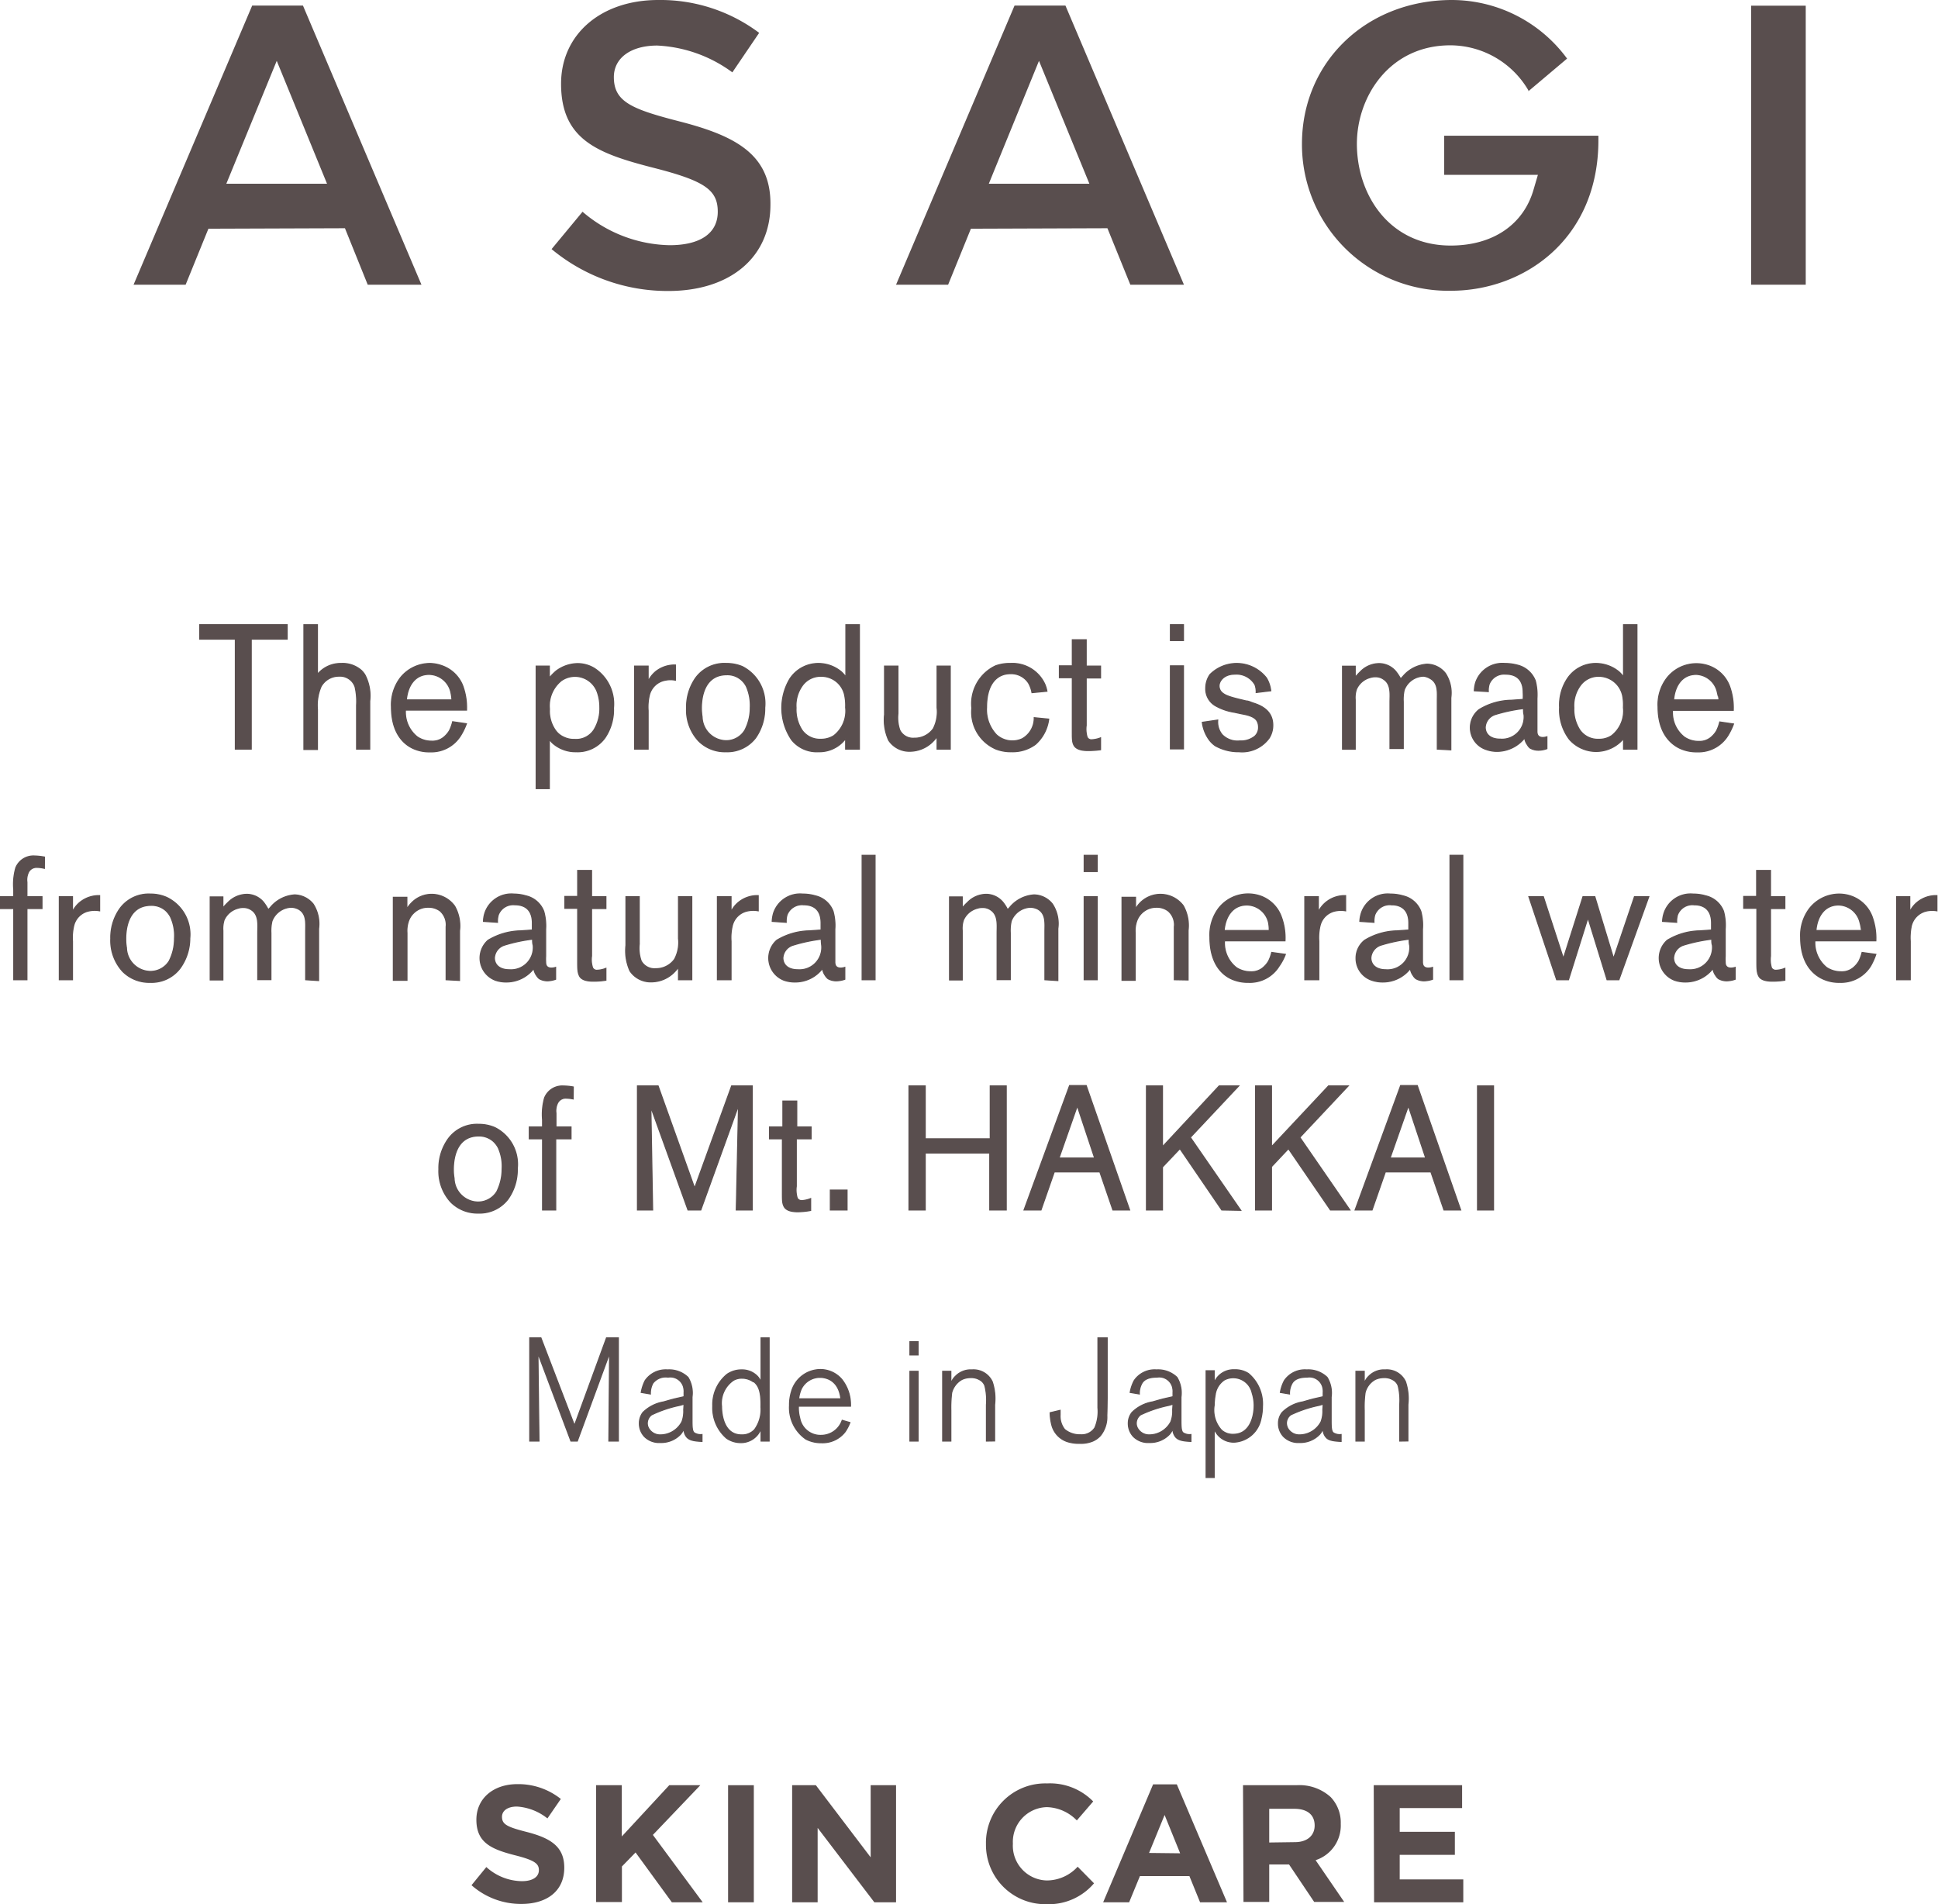 <svg xmlns="http://www.w3.org/2000/svg" viewBox="0 0 163.38 160.53"><defs><style>.cls-1,.cls-2{fill:#594e4e;}.cls-1{stroke:#594e4e;stroke-miterlimit:10;stroke-width:0.09px;}</style></defs><title>logo-asagi</title><g id="レイヤー_2" data-name="レイヤー 2"><g id="pic"><path class="cls-1" d="M21.18,53.88v9.27H19.84V53.88h-3V52.66h7.37v1.22Z"/><path class="cls-1" d="M30.06,63.15v-3.7a5.43,5.43,0,0,0-.13-1.56A1.34,1.34,0,0,0,28.57,57a1.71,1.71,0,0,0-1.5.87,4,4,0,0,0-.31,1.91v3.4H25.62V52.66h1.14v4.19a2.53,2.53,0,0,1,2-.92,2.38,2.38,0,0,1,1.71.59,2,2,0,0,1,.29.36,3.79,3.79,0,0,1,.41,2.21v4.06Z"/><path class="cls-1" d="M38.84,62a2.91,2.91,0,0,1-2.59,1.38,3.24,3.24,0,0,1-1.41-.28C34,62.72,33,61.77,33,59.58a3.74,3.74,0,0,1,.76-2.45,3.19,3.19,0,0,1,2.5-1.2,3.1,3.1,0,0,1,1,.19A2.91,2.91,0,0,1,39,57.78a5.31,5.31,0,0,1,.33,2.08H34.18a2.67,2.67,0,0,0,1,2.26,2.13,2.13,0,0,0,1.21.36,1.5,1.5,0,0,0,1.13-.43,2.09,2.09,0,0,0,.37-.46,3.5,3.5,0,0,0,.27-.75l1.16.17A5.33,5.33,0,0,1,38.84,62ZM38,58.32a1.91,1.91,0,0,0-1.83-1.47c-1.21,0-1.81,1-1.91,2.15h3.84A4,4,0,0,0,38,58.32Z"/><path class="cls-1" d="M51,62.2a2.84,2.84,0,0,1-2.42,1.17,2.9,2.9,0,0,1-1.94-.68,2.52,2.52,0,0,1-.33-.36v4.15H45.2V56.15h1.11v1a4.76,4.76,0,0,1,.57-.58,3.08,3.08,0,0,1,1.82-.63,2.72,2.72,0,0,1,1.41.4,3.57,3.57,0,0,1,1.61,3.34A4.2,4.2,0,0,1,51,62.2Zm-.61-3.75a2,2,0,0,0-3.07-1.07,2.74,2.74,0,0,0-1,2.39,2.83,2.83,0,0,0,.53,1.83,1.72,1.72,0,0,0,.7.55,1.9,1.9,0,0,0,.88.18,1.79,1.79,0,0,0,1.64-.8,3.44,3.44,0,0,0,.5-1.9A3.78,3.78,0,0,0,50.39,58.45Z"/><path class="cls-1" d="M56.1,57.34a1.68,1.68,0,0,0-1.36,1.28,4.29,4.29,0,0,0-.1,1.29v3.24H53.5v-7h1.14v1.28a2.5,2.5,0,0,1,.63-.81,2.55,2.55,0,0,1,1.67-.56v1.28A2.08,2.08,0,0,0,56.1,57.34Z"/><path class="cls-1" d="M63.7,62.2a3,3,0,0,1-2.5,1.17,3.11,3.11,0,0,1-2.32-.92,3.81,3.81,0,0,1-1-2.76,4.26,4.26,0,0,1,.77-2.55,3,3,0,0,1,2.59-1.21,3.37,3.37,0,0,1,1.34.26,3.49,3.49,0,0,1,1.89,3.47A4.3,4.3,0,0,1,63.7,62.2Zm-.78-4.34a1.87,1.87,0,0,0-.42-.54,1.77,1.77,0,0,0-1.23-.44c-2.15,0-2.14,2.45-2.14,2.85a5.26,5.26,0,0,0,.06.71,2.06,2.06,0,0,0,2,2,1.83,1.83,0,0,0,1.6-.88,4.11,4.11,0,0,0,.46-1.9A4,4,0,0,0,62.92,57.86Z"/><path class="cls-1" d="M71.29,63.15v-.89A2.76,2.76,0,0,1,69,63.37a2.71,2.71,0,0,1-2.26-1,4.78,4.78,0,0,1-.15-5.15A2.87,2.87,0,0,1,69,55.93a3,3,0,0,1,1.91.69,2.43,2.43,0,0,1,.4.45V52.66h1.14V63.15Zm-.06-4.42a2,2,0,0,0-2-1.72,1.89,1.89,0,0,0-1.55.73,2.88,2.88,0,0,0-.57,1.93,3.18,3.18,0,0,0,.51,1.89,1.84,1.84,0,0,0,1.58.76,2,2,0,0,0,1.09-.3,2.64,2.64,0,0,0,1-2.38A4.11,4.11,0,0,0,71.23,58.73Z"/><path class="cls-1" d="M79,63.15V62.08a2.47,2.47,0,0,1-.29.36,2.75,2.75,0,0,1-2,.89,2.09,2.09,0,0,1-1.79-.92,4.12,4.12,0,0,1-.35-2.16v-4.1H75.7v4a3.17,3.17,0,0,0,.16,1.41,1.25,1.25,0,0,0,1.22.67,1.92,1.92,0,0,0,1.6-.8A3.11,3.11,0,0,0,79,59.66V56.15h1.11v7Z"/><path class="cls-1" d="M87.29,62.75a3.23,3.23,0,0,1-2,.62A3.5,3.5,0,0,1,84,63.16a3.38,3.38,0,0,1-2.07-3.46,3.53,3.53,0,0,1,2-3.57,3.39,3.39,0,0,1,1.23-.2,3,3,0,0,1,2.91,1.72,2.77,2.77,0,0,1,.19.62L87,58.39a2.56,2.56,0,0,0-.29-.81,1.74,1.74,0,0,0-1.54-.79c-1,0-2,.71-2,2.84A3.09,3.09,0,0,0,84,61.94a2,2,0,0,0,2.19.33,2,2,0,0,0,1-1.77l1.22.12A3.4,3.4,0,0,1,87.29,62.75Z"/><path class="cls-1" d="M91.7,63.27c-.65,0-1-.17-1.15-.43s-.15-.55-.15-1.16V57.13H89.31v-1H90.4V53.93h1.17v2.22h1.21v1H91.57v4a2.36,2.36,0,0,0,.08,1,.4.4,0,0,0,.41.21,2.29,2.29,0,0,0,.72-.16v1A7.65,7.65,0,0,1,91.7,63.27Z"/><path class="cls-1" d="M98.67,54V52.66h1.1V54Zm0,9.13v-7h1.1v7Z"/><path class="cls-1" d="M107,62.21a2.81,2.81,0,0,1-2.54,1.16,4,4,0,0,1-2-.5,2.22,2.22,0,0,1-.48-.45,3.15,3.15,0,0,1-.62-1.53l1.3-.19a1.67,1.67,0,0,0,.37,1.23,1.82,1.82,0,0,0,1.5.53,1.86,1.86,0,0,0,1.26-.4,1,1,0,0,0,.31-.77,1.07,1.07,0,0,0-.13-.52c-.24-.4-.9-.52-1.27-.59l-.66-.14a4.62,4.62,0,0,1-1.58-.55,1.63,1.63,0,0,1-.81-1.48,2,2,0,0,1,.36-1.15,3.18,3.18,0,0,1,4.76.3,2.73,2.73,0,0,1,.36,1.07l-1.23.15a1.71,1.71,0,0,0-.1-.66,1.8,1.8,0,0,0-1.7-.89c-.92,0-1.33.58-1.33,1a.82.82,0,0,0,.1.37c.22.37.73.53,1.53.73l.66.16c.2,0,.41.12.61.18.89.28,1.63.79,1.63,1.86A2,2,0,0,1,107,62.21Z"/><path class="cls-1" d="M121.17,63.15v-4.1c0-.69.1-1.47-.61-1.86A1.36,1.36,0,0,0,120,57a1.8,1.8,0,0,0-1.62,1.16,3.59,3.59,0,0,0-.08,1v3.94h-1.12V59.21c0-.65.12-1.5-.51-1.93a1.14,1.14,0,0,0-.73-.23,1.3,1.3,0,0,0-.41.06,1.75,1.75,0,0,0-1.18,1,2.24,2.24,0,0,0-.1.89v4.16h-1.07v-7h1.07v.93a6,6,0,0,1,.43-.46,2.21,2.21,0,0,1,1.58-.69,1.85,1.85,0,0,1,1.4.65,3.92,3.92,0,0,1,.42.64l.22-.24a2.89,2.89,0,0,1,2-1,2,2,0,0,1,1.55.77,3,3,0,0,1,.46,2.06v4.39Z"/><path class="cls-1" d="M129.71,63.24a1.4,1.4,0,0,1-.72-.18.88.88,0,0,1-.22-.27,1.14,1.14,0,0,1-.23-.59,3,3,0,0,1-2.3,1.14,2.69,2.69,0,0,1-.93-.15,1.94,1.94,0,0,1-.62-3.37,5.33,5.33,0,0,1,2.72-.79l1-.07a5.52,5.52,0,0,0,0-.58c0-.51-.11-1.55-1.48-1.55a1.35,1.35,0,0,0-1.39.85,1.85,1.85,0,0,0-.07.62l-1.18-.07a2.87,2.87,0,0,1,.11-.68,2.37,2.37,0,0,1,2.47-1.62,4,4,0,0,1,1.06.14,2.16,2.16,0,0,1,1.5,1.31,4.68,4.68,0,0,1,.14,1.5v2.29c0,.15,0,.31,0,.46s0,.54.5.54a1.21,1.21,0,0,0,.34-.06v1A2,2,0,0,1,129.71,63.24Zm-1.27-3.38v-.13a13.7,13.7,0,0,0-2.4.51,1.2,1.2,0,0,0-.83,1.07c0,.52.37,1,1.27,1a1.87,1.87,0,0,0,2-2.07C128.45,60.15,128.44,60,128.44,59.86Z"/><path class="cls-1" d="M136.87,63.15v-.89a3,3,0,0,1-4.57.06,4.1,4.1,0,0,1-.82-2.69,4,4,0,0,1,.68-2.46,2.86,2.86,0,0,1,2.4-1.24,3.06,3.06,0,0,1,1.91.69,2.43,2.43,0,0,1,.4.45V52.66H138V63.15Zm-.06-4.42a2.06,2.06,0,0,0-2-1.72,1.89,1.89,0,0,0-1.55.73,2.89,2.89,0,0,0-.58,1.93,3.21,3.21,0,0,0,.52,1.89,1.84,1.84,0,0,0,1.58.76,1.89,1.89,0,0,0,1.08-.3,2.64,2.64,0,0,0,1-2.38A4.11,4.11,0,0,0,136.81,58.73Z"/><path class="cls-1" d="M145.67,62a2.91,2.91,0,0,1-2.59,1.38,3.33,3.33,0,0,1-1.42-.28c-.82-.37-1.88-1.32-1.88-3.51a3.68,3.68,0,0,1,.76-2.45,3.15,3.15,0,0,1,3.55-1,2.91,2.91,0,0,1,1.7,1.66,5.31,5.31,0,0,1,.33,2.08H141a2.62,2.62,0,0,0,1,2.26,2.13,2.13,0,0,0,1.21.36,1.51,1.51,0,0,0,1.13-.43,2.09,2.09,0,0,0,.37-.46,3.5,3.5,0,0,0,.27-.75l1.16.17A5.33,5.33,0,0,1,145.67,62Zm-.9-3.67A1.9,1.9,0,0,0,143,56.85c-1.22,0-1.81,1-1.91,2.15h3.83A2.65,2.65,0,0,0,144.77,58.32Z"/><path class="cls-1" d="M3.74,73.2a2.63,2.63,0,0,0-.62-.08.75.75,0,0,0-.72.41,1.49,1.49,0,0,0-.13.84v1.22H3.54v1H2.27v6H1.16v-6H0v-1H1.16V75a5.1,5.1,0,0,1,.17-1.84,1.6,1.6,0,0,1,1.6-1,5,5,0,0,1,.82.09Z"/><path class="cls-1" d="M7.56,76.78a1.66,1.66,0,0,0-1.35,1.28,4.33,4.33,0,0,0-.1,1.29v3.24H5v-7H6.11v1.28a2.3,2.3,0,0,1,.62-.8A2.52,2.52,0,0,1,8.4,75.5v1.28A2.29,2.29,0,0,0,7.56,76.78Z"/><path class="cls-1" d="M15.17,81.64a3,3,0,0,1-2.5,1.17,3.14,3.14,0,0,1-2.33-.92,3.84,3.84,0,0,1-1-2.76,4.21,4.21,0,0,1,.77-2.54,3,3,0,0,1,2.58-1.22,3.34,3.34,0,0,1,1.34.27A3.45,3.45,0,0,1,16,79.1,4.3,4.3,0,0,1,15.17,81.64Zm-.79-4.34a2,2,0,0,0-.41-.54,1.78,1.78,0,0,0-1.23-.44c-2.15,0-2.14,2.45-2.14,2.85a4.22,4.22,0,0,0,.06.72,2.05,2.05,0,0,0,2,2,1.86,1.86,0,0,0,1.6-.87,4.12,4.12,0,0,0,.45-1.91A3.75,3.75,0,0,0,14.38,77.3Z"/><path class="cls-1" d="M25.77,82.59v-4.1c0-.68.1-1.47-.62-1.86a1.42,1.42,0,0,0-.61-.15,1.81,1.81,0,0,0-1.61,1.16,3.5,3.5,0,0,0-.09,1v3.94H21.73V78.65c0-.65.12-1.5-.51-1.93a1.2,1.2,0,0,0-.73-.22,1.27,1.27,0,0,0-.41.06,1.77,1.77,0,0,0-1.19,1,2.44,2.44,0,0,0-.1.89v4.16H17.72v-7h1.07l0,.94a3.64,3.64,0,0,1,.42-.46,2.25,2.25,0,0,1,1.59-.7,1.85,1.85,0,0,1,1.4.65,3.87,3.87,0,0,1,.41.64,1.73,1.73,0,0,0,.23-.24,2.89,2.89,0,0,1,2-1,2.07,2.07,0,0,1,1.56.77,3.08,3.08,0,0,1,.46,2.07v4.38Z"/><path class="cls-1" d="M37.61,82.59V78.13a1.55,1.55,0,0,0-.51-1.34,1.61,1.61,0,0,0-1-.31,1.71,1.71,0,0,0-1.26.52,1.67,1.67,0,0,0-.4.64,2.48,2.48,0,0,0-.13,1v4H33.16v-7H34.3v1a2.08,2.08,0,0,1,.36-.49,2.35,2.35,0,0,1,1.75-.76,2.39,2.39,0,0,1,1.92,1,3.39,3.39,0,0,1,.41,2.08v4.18Z"/><path class="cls-1" d="M46.17,82.68a1.39,1.39,0,0,1-.71-.18,1.17,1.17,0,0,1-.23-.27,1.31,1.31,0,0,1-.23-.59,2.9,2.9,0,0,1-2.29,1.14,2.76,2.76,0,0,1-.93-.14,2,2,0,0,1-.63-3.38,5.49,5.49,0,0,1,2.73-.79l1-.07c0-.19,0-.39,0-.58,0-.51-.12-1.55-1.49-1.55a1.34,1.34,0,0,0-1.38.85,1.88,1.88,0,0,0-.07.63l-1.18-.08a2.48,2.48,0,0,1,.11-.68,2.35,2.35,0,0,1,2.47-1.62,3.64,3.64,0,0,1,1,.15,2.11,2.11,0,0,1,1.5,1.3A4.47,4.47,0,0,1,46,78.33v2.28a3.7,3.7,0,0,0,0,.47c0,.16,0,.53.5.53a1.28,1.28,0,0,0,.34-.06v1A2.19,2.19,0,0,1,46.17,82.68ZM44.9,79.31v-.14a13.41,13.41,0,0,0-2.39.51,1.2,1.2,0,0,0-.83,1.07c0,.52.37,1,1.27,1a1.88,1.88,0,0,0,2-2.07C44.92,79.59,44.9,79.44,44.9,79.31Z"/><path class="cls-1" d="M50,82.71c-.64,0-1-.16-1.14-.43s-.16-.55-.16-1.16V76.57H47.62v-1H48.7V73.38h1.17v2.21h1.21v1H49.87v4a2.19,2.19,0,0,0,.09,1,.4.4,0,0,0,.41.2,2.2,2.2,0,0,0,.71-.16v1A6.22,6.22,0,0,1,50,82.71Z"/><path class="cls-1" d="M57.2,82.59V81.52a2.47,2.47,0,0,1-.29.36,2.73,2.73,0,0,1-2,.89,2.1,2.1,0,0,1-1.8-.92,4.11,4.11,0,0,1-.34-2.16v-4.1h1.12v4A3.25,3.25,0,0,0,54.05,81a1.27,1.27,0,0,0,1.23.66,1.91,1.91,0,0,0,1.59-.8,3,3,0,0,0,.33-1.75V75.59h1.12v7Z"/><path class="cls-1" d="M63.08,76.78a1.66,1.66,0,0,0-1.35,1.28,4.33,4.33,0,0,0-.1,1.29v3.24H60.48v-7h1.15v1.28a2.3,2.3,0,0,1,.62-.8,2.5,2.5,0,0,1,1.67-.57v1.28A2.29,2.29,0,0,0,63.08,76.78Z"/><path class="cls-1" d="M70.51,82.68a1.39,1.39,0,0,1-.71-.18,1.17,1.17,0,0,1-.23-.27,1.31,1.31,0,0,1-.23-.59,2.88,2.88,0,0,1-2.29,1.14,2.76,2.76,0,0,1-.93-.14,2,2,0,0,1-.63-3.38,5.49,5.49,0,0,1,2.73-.79l1-.07c0-.19,0-.39,0-.58,0-.51-.11-1.55-1.48-1.55a1.35,1.35,0,0,0-1.39.85,1.88,1.88,0,0,0-.07.63l-1.18-.08a2.94,2.94,0,0,1,.11-.68,2.35,2.35,0,0,1,2.47-1.62,3.74,3.74,0,0,1,1.06.15,2.1,2.1,0,0,1,1.49,1.3,4.41,4.41,0,0,1,.15,1.51v2.28c0,.15,0,.32,0,.47s0,.53.5.53a1.28,1.28,0,0,0,.34-.06v1A2.19,2.19,0,0,1,70.51,82.68Zm-1.27-3.37v-.14a13.79,13.79,0,0,0-2.39.51A1.2,1.2,0,0,0,66,80.75c0,.52.37,1,1.27,1a1.88,1.88,0,0,0,2-2.07C69.26,79.59,69.24,79.44,69.24,79.31Z"/><path class="cls-1" d="M72.68,82.59V72.1h1.09V82.59Z"/><path class="cls-1" d="M88.09,82.59v-4.1c0-.68.1-1.47-.61-1.86a1.51,1.51,0,0,0-.61-.15,1.81,1.81,0,0,0-1.62,1.16,3.59,3.59,0,0,0-.08,1v3.94H84.06V78.65c0-.65.11-1.5-.52-1.93a1.15,1.15,0,0,0-.73-.22,1.3,1.3,0,0,0-.41.06,1.76,1.76,0,0,0-1.18,1,2.24,2.24,0,0,0-.1.89v4.16H80.05v-7h1.07v.94a3.72,3.72,0,0,1,.43-.46,2.22,2.22,0,0,1,1.58-.7,1.84,1.84,0,0,1,1.4.65,3.31,3.31,0,0,1,.41.64,1.73,1.73,0,0,0,.23-.24,2.89,2.89,0,0,1,2-1,2,2,0,0,1,1.55.77,3,3,0,0,1,.46,2.07v4.38Z"/><path class="cls-1" d="M91.4,73.47V72.1h1.1v1.37Zm0,9.12v-7h1.1v7Z"/><path class="cls-1" d="M99,82.59V78.13a1.53,1.53,0,0,0-.52-1.34,1.59,1.59,0,0,0-1-.31,1.74,1.74,0,0,0-1.65,1.16,2.48,2.48,0,0,0-.13,1v4H94.59v-7h1.14v1a2.14,2.14,0,0,1,.35-.49,2.4,2.4,0,0,1,3.67.2,3.39,3.39,0,0,1,.41,2.08v4.18Z"/><path class="cls-1" d="M107.84,81.43a2.89,2.89,0,0,1-2.59,1.38,3.33,3.33,0,0,1-1.42-.28C103,82.16,102,81.21,102,79a3.74,3.74,0,0,1,.75-2.45,3.16,3.16,0,0,1,3.56-1A2.9,2.9,0,0,1,108,77.23a5.1,5.1,0,0,1,.33,2.08h-5.1a2.64,2.64,0,0,0,1,2.26,2.2,2.2,0,0,0,1.21.35,1.51,1.51,0,0,0,1.13-.43,2.09,2.09,0,0,0,.37-.46,3.48,3.48,0,0,0,.27-.74l1.15.16A4.31,4.31,0,0,1,107.84,81.43Zm-.9-3.67a1.9,1.9,0,0,0-1.82-1.47c-1.22,0-1.82,1-1.92,2.15H107A3.19,3.19,0,0,0,106.94,77.76Z"/><path class="cls-1" d="M112.64,76.78a1.66,1.66,0,0,0-1.36,1.28,4.33,4.33,0,0,0-.1,1.29v3.24H110v-7h1.14v1.28a2.46,2.46,0,0,1,.63-.8,2.5,2.5,0,0,1,1.67-.57v1.28A2.28,2.28,0,0,0,112.64,76.78Z"/><path class="cls-1" d="M120.07,82.68a1.35,1.35,0,0,1-.71-.18,1,1,0,0,1-.23-.27,1.2,1.2,0,0,1-.23-.59,2.91,2.91,0,0,1-2.3,1.14,2.81,2.81,0,0,1-.93-.14,1.94,1.94,0,0,1-1.35-1.86,1.91,1.91,0,0,1,.73-1.52,5.45,5.45,0,0,1,2.72-.79l1-.07c0-.19,0-.39,0-.58,0-.51-.12-1.55-1.49-1.55a1.34,1.34,0,0,0-1.38.85,1.88,1.88,0,0,0-.07.63l-1.19-.08a2.6,2.6,0,0,1,.12-.68,2.34,2.34,0,0,1,2.46-1.62,3.74,3.74,0,0,1,1.06.15,2.11,2.11,0,0,1,1.5,1.3,4.47,4.47,0,0,1,.14,1.51v2.28c0,.15,0,.32,0,.47s0,.53.5.53a1.28,1.28,0,0,0,.35-.06v1A2.27,2.27,0,0,1,120.07,82.68Zm-1.27-3.37v-.14a13.7,13.7,0,0,0-2.4.51,1.21,1.21,0,0,0-.83,1.07c0,.52.38,1,1.27,1a1.87,1.87,0,0,0,2-2.07C118.81,79.59,118.8,79.44,118.8,79.31Z"/><path class="cls-1" d="M122.24,82.59V72.1h1.08V82.59Z"/><path class="cls-1" d="M136.48,82.59h-1l-1.61-5.22-1.64,5.22h-1l-2.34-7h1.22l1.69,5.2,1.65-5.2h1l1.58,5.2,1.76-5.2H139Z"/><path class="cls-1" d="M145.58,82.68a1.37,1.37,0,0,1-.71-.18,1,1,0,0,1-.23-.27,1.2,1.2,0,0,1-.23-.59,2.9,2.9,0,0,1-2.29,1.14,2.76,2.76,0,0,1-.93-.14,2,2,0,0,1-.63-3.38,5.46,5.46,0,0,1,2.73-.79l1-.07c0-.19,0-.39,0-.58,0-.51-.12-1.55-1.49-1.55a1.34,1.34,0,0,0-1.38.85,1.88,1.88,0,0,0-.07.63l-1.19-.08a2.6,2.6,0,0,1,.12-.68,2.35,2.35,0,0,1,2.47-1.62,3.64,3.64,0,0,1,1.05.15,2.11,2.11,0,0,1,1.5,1.3,4.47,4.47,0,0,1,.14,1.51v2.28a3.7,3.7,0,0,0,0,.47c0,.16,0,.53.5.53a1.28,1.28,0,0,0,.34-.06v1A2.19,2.19,0,0,1,145.58,82.68Zm-1.27-3.37v-.14a13.7,13.7,0,0,0-2.4.51,1.2,1.2,0,0,0-.82,1.07c0,.52.37,1,1.27,1a1.88,1.88,0,0,0,2-2.07C144.33,79.59,144.31,79.44,144.31,79.31Z"/><path class="cls-1" d="M149.41,82.71c-.65,0-1-.16-1.14-.43s-.16-.55-.16-1.16V76.57H147v-1h1.09V73.38h1.17v2.21h1.21v1h-1.21v4a2.39,2.39,0,0,0,.08,1,.42.42,0,0,0,.42.2,2.2,2.2,0,0,0,.71-.16v1A6.35,6.35,0,0,1,149.41,82.71Z"/><path class="cls-1" d="M157.7,81.43a2.93,2.93,0,0,1-2.6,1.38,3.24,3.24,0,0,1-1.41-.28c-.83-.37-1.89-1.32-1.89-3.51a3.74,3.74,0,0,1,.76-2.45,3.19,3.19,0,0,1,2.5-1.2,3.1,3.1,0,0,1,1.05.19,2.91,2.91,0,0,1,1.7,1.67,5.28,5.28,0,0,1,.33,2.08H153a2.7,2.7,0,0,0,1,2.26,2.22,2.22,0,0,0,1.21.35,1.5,1.5,0,0,0,1.13-.43,2.09,2.09,0,0,0,.37-.46,3.48,3.48,0,0,0,.27-.74l1.16.16A5.49,5.49,0,0,1,157.7,81.43Zm-.9-3.67A1.9,1.9,0,0,0,155,76.29c-1.21,0-1.81,1-1.91,2.15h3.84A4,4,0,0,0,156.8,77.76Z"/><path class="cls-1" d="M162.49,76.78a1.69,1.69,0,0,0-1.36,1.28,4.79,4.79,0,0,0-.09,1.29v3.24h-1.15v-7H161v1.28a2.3,2.3,0,0,1,.62-.8,2.5,2.5,0,0,1,1.67-.57v1.28A2.29,2.29,0,0,0,162.49,76.78Z"/><path class="cls-1" d="M42.83,101.08a3,3,0,0,1-2.5,1.18,3.16,3.16,0,0,1-2.33-.93,3.84,3.84,0,0,1-1-2.76A4.23,4.23,0,0,1,37.79,96a3,3,0,0,1,2.58-1.22,3.34,3.34,0,0,1,1.34.27,3.45,3.45,0,0,1,1.9,3.46A4.27,4.27,0,0,1,42.83,101.08ZM42,96.74a2,2,0,0,0-.41-.53,1.82,1.82,0,0,0-1.23-.45c-2.15,0-2.14,2.45-2.14,2.86a4.07,4.07,0,0,0,.06.71,2.05,2.05,0,0,0,2,2,1.86,1.86,0,0,0,1.6-.87,4.25,4.25,0,0,0,.45-1.9A3.78,3.78,0,0,0,42,96.74Z"/><path class="cls-1" d="M48.32,92.64a3.62,3.62,0,0,0-.61-.07A.76.76,0,0,0,47,93a1.51,1.51,0,0,0-.13.84V95h1.27v1H46.85v6H45.74V96H44.62V95h1.12v-.61a5.13,5.13,0,0,1,.17-1.84,1.6,1.6,0,0,1,1.6-1,4.65,4.65,0,0,1,.82.08Z"/><path class="cls-1" d="M62.07,102l.19-8.8L59.08,102H58l-3.13-8.66.15,8.66H53.74V91.54h1.74l3.08,8.61,3.12-8.61h1.74V102Z"/><path class="cls-1" d="M67.26,102.15c-.65,0-1-.16-1.15-.43s-.15-.55-.15-1.16V96H64.87V95H66V92.82h1.17V95h1.21v1H67.13v4a2.36,2.36,0,0,0,.08,1,.43.43,0,0,0,.42.21,2.42,2.42,0,0,0,.71-.17v1A6.35,6.35,0,0,1,67.26,102.15Z"/><path class="cls-1" d="M70,102v-1.68h1.41V102Z"/><path class="cls-1" d="M83.44,102v-4.8H78V102H76.63V91.54H78V96h5.48V91.54h1.35V102Z"/><path class="cls-1" d="M93.82,102l-1.1-3.21H88.88L87.76,102H86.33l3.84-10.49h1.4L95.23,102Zm-3-8.77-1.54,4.39h3Z"/><path class="cls-1" d="M103,102l-3.53-5.17L98,98.38V102H96.65V91.54H98v5.13l4.78-5.13h1.65l-4.08,4.34,4.25,6.15Z"/><path class="cls-1" d="M112.16,102l-3.54-5.17-1.43,1.52V102h-1.34V91.54h1.34v5.13L112,91.54h1.66l-4.08,4.34L113.8,102Z"/><path class="cls-1" d="M121.73,102l-1.1-3.21h-3.84L115.67,102h-1.43l3.84-10.49h1.4L123.14,102Zm-3-8.77-1.54,4.39h3Z"/><path class="cls-1" d="M124.56,102V91.54h1.35V102Z"/><path class="cls-1" d="M51.33,121.48l.06-7.39-2.72,7.39h-.54l-2.78-7.39.09,7.39h-.78v-8.7h.94l2.83,7.38,2.7-7.38h1v8.7Z"/><path class="cls-1" d="M57.92,121.17a1,1,0,0,1-.25-.77,1.63,1.63,0,0,1-.3.51,2.24,2.24,0,0,1-1.7.69,1.74,1.74,0,0,1-1.35-.51A1.6,1.6,0,0,1,53.9,120a1.51,1.51,0,0,1,.3-.93,3.24,3.24,0,0,1,1.74-.89c.36-.1.71-.21,1.07-.29l.66-.15v-.3a1.56,1.56,0,0,0-.06-.57,1.16,1.16,0,0,0-1.29-.78,1.37,1.37,0,0,0-1.28.51,1.79,1.79,0,0,0-.21.91l-.77-.13a3.45,3.45,0,0,1,.33-1,2.11,2.11,0,0,1,1.88-.9,2.3,2.3,0,0,1,1.73.63,2.53,2.53,0,0,1,.34,1.66v1.89c0,.57,0,1,.19,1.13a1,1,0,0,0,.65.14v.58C58.52,121.48,58.15,121.41,57.92,121.17Zm-.25-2.8-.36.1a10.31,10.31,0,0,0-2.38.8.89.89,0,0,0-.36.72.85.85,0,0,0,.11.41,1.11,1.11,0,0,0,1,.56,2.06,2.06,0,0,0,1.81-1.11,2.5,2.5,0,0,0,.15-1Z"/><path class="cls-1" d="M64.16,121.48v-1.06a1.79,1.79,0,0,1-1.74,1.19,2.08,2.08,0,0,1-1.17-.37,3.37,3.37,0,0,1-1.16-2.71,3.28,3.28,0,0,1,1.22-2.69,2.14,2.14,0,0,1,1.22-.36,1.79,1.79,0,0,1,1.25.47,1.4,1.4,0,0,1,.38.59v-3.76h.68v8.7Zm-.66-5a1.63,1.63,0,0,0-.94-.3,1.37,1.37,0,0,0-.73.18,2.33,2.33,0,0,0-1,2.21c0,.2,0,2.39,1.68,2.39a1.43,1.43,0,0,0,1.1-.44,2.86,2.86,0,0,0,.54-1.9C64.18,117.4,64,116.8,63.5,116.44Z"/><path class="cls-1" d="M71.25,120.69a2.39,2.39,0,0,1-2,.93,2.76,2.76,0,0,1-1.3-.3,3.21,3.21,0,0,1-1.39-2.84,3.8,3.8,0,0,1,.17-1.19,2.55,2.55,0,0,1,2.43-1.84,2.37,2.37,0,0,1,1.81.84,3.41,3.41,0,0,1,.73,2.07v.18H67.31a3.18,3.18,0,0,0,.11,1A1.77,1.77,0,0,0,69.23,121,1.88,1.88,0,0,0,71,119.73l.65.19A3.76,3.76,0,0,1,71.25,120.69Zm-2.11-4.58a1.74,1.74,0,0,0-1.6,1,2.93,2.93,0,0,0-.21.81h3.56C70.72,116.43,69.75,116.11,69.14,116.11Z"/><path class="cls-1" d="M76.71,114.22V113.1h.69v1.12Zm0,7.26V115.6h.69v5.88Z"/><path class="cls-1" d="M83.16,121.48v-3.06a5,5,0,0,0-.13-1.6.92.92,0,0,0-.43-.5,1.37,1.37,0,0,0-.77-.19,1.68,1.68,0,0,0-.74.16,1.79,1.79,0,0,0-.86,1.12,10.28,10.28,0,0,0-.07,1.49v2.58h-.69V115.6h.69v1.05a1.46,1.46,0,0,1,.41-.65,1.78,1.78,0,0,1,1.37-.52,1.74,1.74,0,0,1,1.71,1,4.47,4.47,0,0,1,.2,1.93v3.06Z"/><path class="cls-1" d="M93.31,119.33a2.49,2.49,0,0,1-.54,1.69,1.85,1.85,0,0,1-.69.48,2.63,2.63,0,0,1-1.08.17,3.14,3.14,0,0,1-.87-.1,2,2,0,0,1-1.43-1.34,4.39,4.39,0,0,1-.17-1.14l.84-.2c0,.12,0,.25,0,.38a1.81,1.81,0,0,0,.38,1.23,2,2,0,0,0,1.34.45,1.33,1.33,0,0,0,1.21-.59,3.5,3.5,0,0,0,.26-1.69v-5.89h.78v5.1C93.33,118.37,93.33,118.85,93.31,119.33Z"/><path class="cls-1" d="M99.14,121.17a1,1,0,0,1-.25-.77,1.63,1.63,0,0,1-.3.51,2.24,2.24,0,0,1-1.7.69,1.74,1.74,0,0,1-1.35-.51,1.6,1.6,0,0,1-.42-1.09,1.47,1.47,0,0,1,.31-.93,3.18,3.18,0,0,1,1.73-.89c.36-.1.71-.21,1.07-.29l.66-.15v-.3a1.56,1.56,0,0,0-.06-.57,1.16,1.16,0,0,0-1.29-.78c-.72,0-1.09.21-1.27.51a1.71,1.71,0,0,0-.22.91l-.77-.13a3.27,3.27,0,0,1,.34-1,2.08,2.08,0,0,1,1.87-.9,2.3,2.3,0,0,1,1.73.63,2.53,2.53,0,0,1,.34,1.66v1.89c0,.57,0,1,.19,1.13a1,1,0,0,0,.65.14v.58C99.74,121.48,99.37,121.41,99.14,121.17Zm-.25-2.8-.35.1a10.44,10.44,0,0,0-2.39.8.89.89,0,0,0-.36.72.85.85,0,0,0,.11.41,1.11,1.11,0,0,0,1,.56,2.06,2.06,0,0,0,1.81-1.11,2.5,2.5,0,0,0,.15-1Z"/><path class="cls-1" d="M106.31,119.57a2.43,2.43,0,0,1-2.24,2,1.75,1.75,0,0,1-1.55-.81,1.43,1.43,0,0,1-.16-.31v4.1h-.68v-9h.68v1a1.91,1.91,0,0,1,.22-.38,1.77,1.77,0,0,1,1.49-.7,2.06,2.06,0,0,1,1.17.31,3.34,3.34,0,0,1,1.19,2.77A4.33,4.33,0,0,1,106.31,119.57Zm-.75-2.15a1.63,1.63,0,0,0-1.61-1.28,1.6,1.6,0,0,0-.74.19,1.79,1.79,0,0,0-.76,1.22,5.61,5.61,0,0,0-.09.91,2.51,2.51,0,0,0,.62,2.1,1.4,1.4,0,0,0,1,.35c1.3,0,1.75-1.32,1.75-2.45A3.55,3.55,0,0,0,105.56,117.42Z"/><path class="cls-1" d="M111.8,121.17a1,1,0,0,1-.25-.77,1.63,1.63,0,0,1-.3.51,2.24,2.24,0,0,1-1.7.69,1.74,1.74,0,0,1-1.35-.51,1.6,1.6,0,0,1-.42-1.09,1.47,1.47,0,0,1,.31-.93,3.18,3.18,0,0,1,1.73-.89c.36-.1.71-.21,1.07-.29l.66-.15v-.3a1.56,1.56,0,0,0-.06-.57,1.16,1.16,0,0,0-1.29-.78c-.72,0-1.09.21-1.27.51a1.71,1.71,0,0,0-.22.91l-.77-.13a3.27,3.27,0,0,1,.34-1,2.09,2.09,0,0,1,1.87-.9,2.3,2.3,0,0,1,1.73.63,2.53,2.53,0,0,1,.34,1.66v1.89c0,.57,0,1,.19,1.13a1,1,0,0,0,.65.14v.58C112.4,121.48,112,121.41,111.8,121.17Zm-.25-2.8-.35.1a10.44,10.44,0,0,0-2.39.8.89.89,0,0,0-.36.72,1,1,0,0,0,.11.41,1.11,1.11,0,0,0,1,.56,2.06,2.06,0,0,0,1.81-1.11,2.5,2.5,0,0,0,.15-1Z"/><path class="cls-1" d="M118,121.48v-3.06a5,5,0,0,0-.13-1.6.92.92,0,0,0-.43-.5,1.37,1.37,0,0,0-.77-.19,1.71,1.71,0,0,0-.74.16,1.75,1.75,0,0,0-.85,1.12,9,9,0,0,0-.07,1.49v2.58h-.7V115.6h.7v1.05a1.42,1.42,0,0,1,.4-.65,1.78,1.78,0,0,1,1.37-.52,1.73,1.73,0,0,1,1.71,1,4.47,4.47,0,0,1,.2,1.93v3.06Z"/><path class="cls-2" d="M39.75,158.92,41,157.39A4.54,4.54,0,0,0,44,158.58c.89,0,1.43-.35,1.43-.93v0c0-.54-.34-.83-2-1.25-2-.51-3.27-1.06-3.27-3v0c0-1.8,1.44-3,3.45-3a5.74,5.74,0,0,1,3.67,1.25l-1.13,1.64a4.58,4.58,0,0,0-2.57-1c-.83,0-1.26.38-1.26.86v0c0,.64.42.86,2.12,1.29,2,.52,3.13,1.24,3.13,3v0c0,2-1.49,3.06-3.62,3.06A6.29,6.29,0,0,1,39.75,158.92Z"/><path class="cls-2" d="M50.25,150.49h2.17v4.32l4-4.32h2.62l-4,4.19,4.2,5.68h-2.6l-3.06-4.2-1.15,1.18v3H50.25Z"/><path class="cls-2" d="M61.38,150.49h2.17v9.87H61.38Z"/><path class="cls-2" d="M66.78,150.49h2l4.62,6.08v-6.08h2.14v9.87H73.71l-4.78-6.27v6.27H66.78Z"/><path class="cls-2" d="M83.12,155.45v0a5,5,0,0,1,5.15-5.11,5.09,5.09,0,0,1,3.89,1.52l-1.38,1.6a3.65,3.65,0,0,0-2.52-1.12,2.93,2.93,0,0,0-2.87,3.08v0a2.93,2.93,0,0,0,2.87,3.1,3.54,3.54,0,0,0,2.59-1.16l1.38,1.4a5,5,0,0,1-4,1.76A5,5,0,0,1,83.12,155.45Z"/><path class="cls-2" d="M97.21,150.42h2l4.23,9.94h-2.27l-.9-2.21H96.1l-.91,2.21H93Zm2.28,5.81L98.18,153l-1.31,3.2Z"/><path class="cls-2" d="M104.79,150.49h4.52a3.92,3.92,0,0,1,2.87,1,3.11,3.11,0,0,1,.85,2.26v0a3.07,3.07,0,0,1-2.12,3.06l2.41,3.52h-2.53l-2.12-3.16H107v3.16h-2.17Zm4.37,4.8c1.06,0,1.67-.57,1.67-1.4v0c0-.93-.65-1.41-1.71-1.41H107v2.84Z"/><path class="cls-2" d="M115.81,150.49h7.45v1.93H118v2h4.65v1.94H118v2.07h5.36v1.93h-7.52Z"/><rect class="cls-2" x="147.63" y="0.48" width="4.6" height="23.52"/><path class="cls-2" d="M29.08,19.24,31,24h4.53L25.54.47H21.26L11.26,24h4.39l1.92-4.72ZM23.33,5.13l4.24,10.36H19.08Z"/><path class="cls-2" d="M57.46,10.28c-4.14-1.06-5.71-1.66-5.71-3.78,0-1.62,1.44-2.66,3.66-2.66A11.59,11.59,0,0,1,61.74,6.1L64,2.77A13.87,13.87,0,0,0,55.49,0C50.66,0,47.3,2.9,47.3,7.06c0,4.74,3.11,5.89,7.85,7.1,4.26,1.09,5.36,1.85,5.36,3.69S59,20.67,56.45,20.67a11.58,11.58,0,0,1-7.34-2.82L46.5,21a15.29,15.29,0,0,0,9.84,3.53c5.24,0,8.61-2.86,8.61-7.27C65,13.08,62.09,11.49,57.46,10.28Z"/><path class="cls-2" d="M93.36,19.24,95.29,24h4.52L89.82.47H85.53L75.54,24h4.39l1.92-4.72Zm-9.54-4.88,3.77-9.23,4.25,10.36H83.36Z"/><path class="cls-2" d="M134.75,11.44h-13v3.3h7.9l-.35,1.19c-.84,3-3.44,4.77-7,4.77-5.2,0-7.91-4.31-7.91-8.57,0-4,2.76-8.31,7.88-8.31a7.65,7.65,0,0,1,6.58,3.8s0,0,0,.07l3.26-2.75A12.07,12.07,0,0,0,122.41,0c-7.21,0-12.65,5.22-12.65,12.13a12.33,12.33,0,0,0,12.56,12.38c6.17,0,12.43-4.36,12.43-12.68Z"/></g></g></svg>